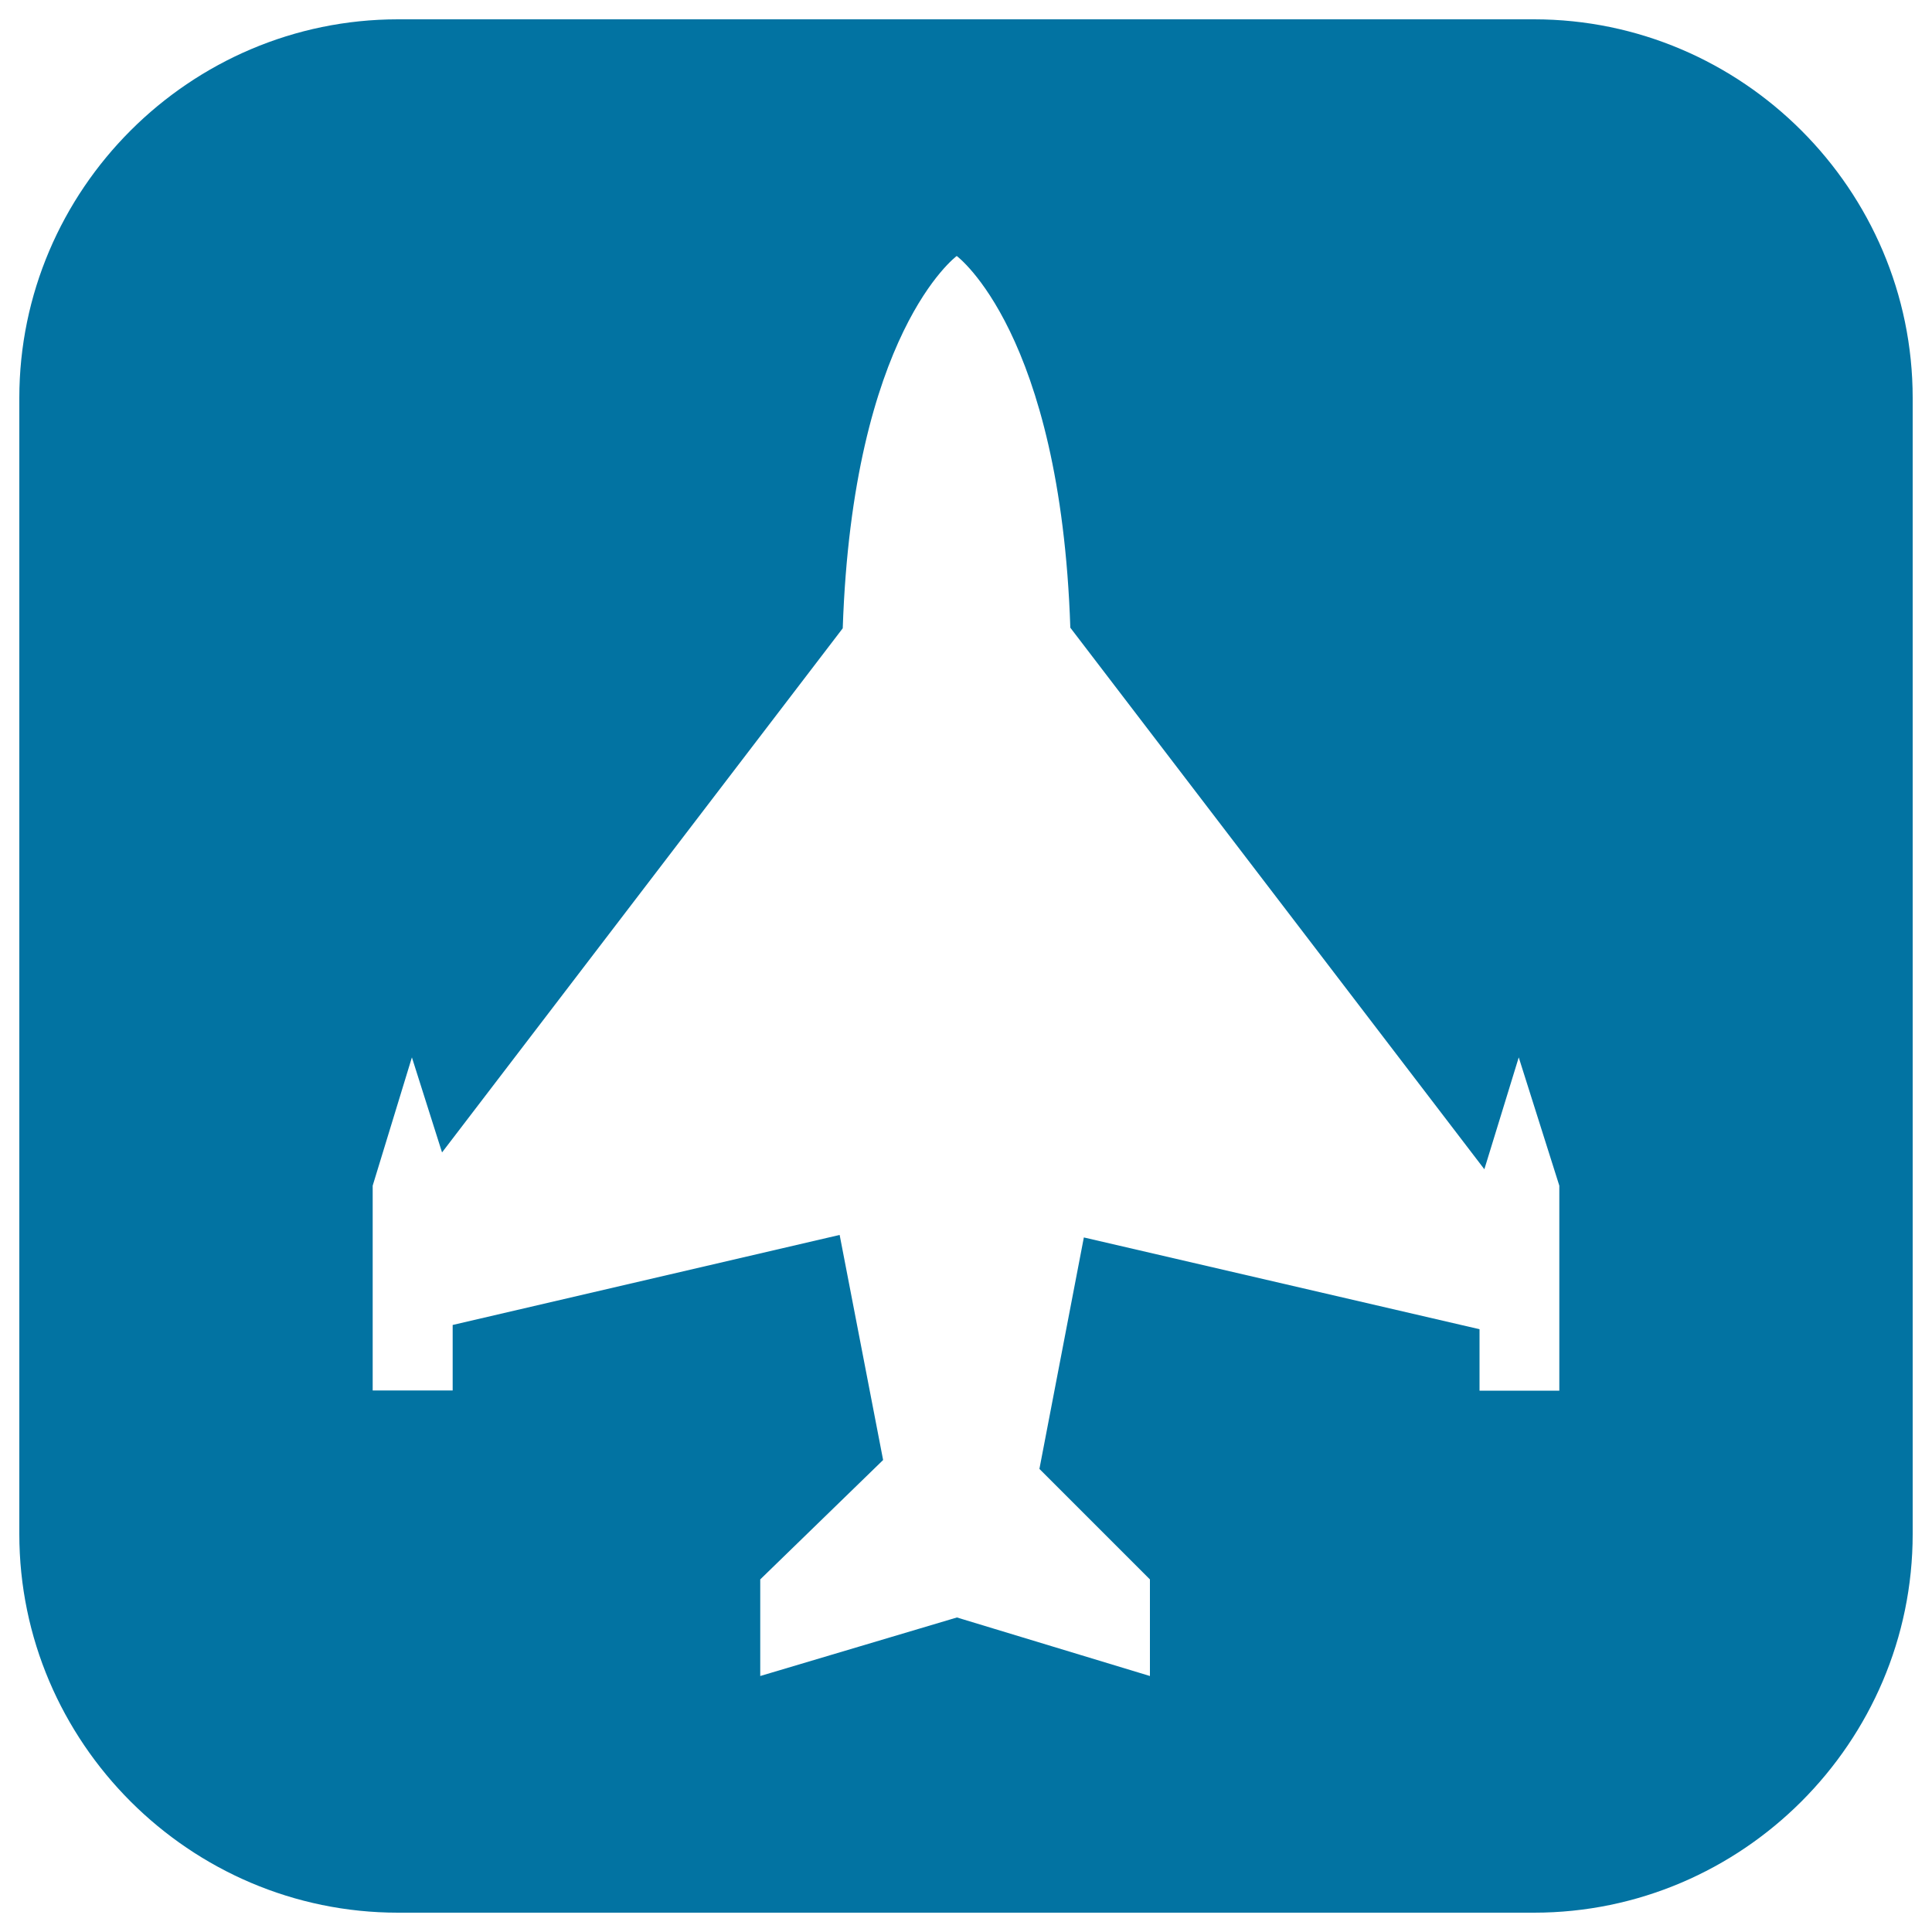 <svg xmlns="http://www.w3.org/2000/svg" viewBox="0 0 1000 1000" style="fill:#0273a2">
<title>Airplane Shape In A Rounded Square SVG icon</title>
<g><path d="M794,10H206C98.2,10,10,98.2,10,206v588c0,107.8,88.2,196,196,196h588c107.8,0,196-88.2,196-196V206C990,98.2,901.8,10,794,10z M807.1,719.8h-41.3v-31.8l-204.8-47.5l-23,119.8l57.2,57.2v50l-99.9-30.3l-101.8,30.3v-50l63.6-61.8l-22.5-116.5l-200.3,46.6v33.9h-41.4v-106l20.3-66.4l15.6,49.2l207.4-271.3c5.2-153.1,59-192.7,59-192.7s53.7,39.5,58.8,192.4l214.3,280.3l17.8-57.9l21,66.4L807.1,719.8L807.1,719.8z"/></g>
</svg>
